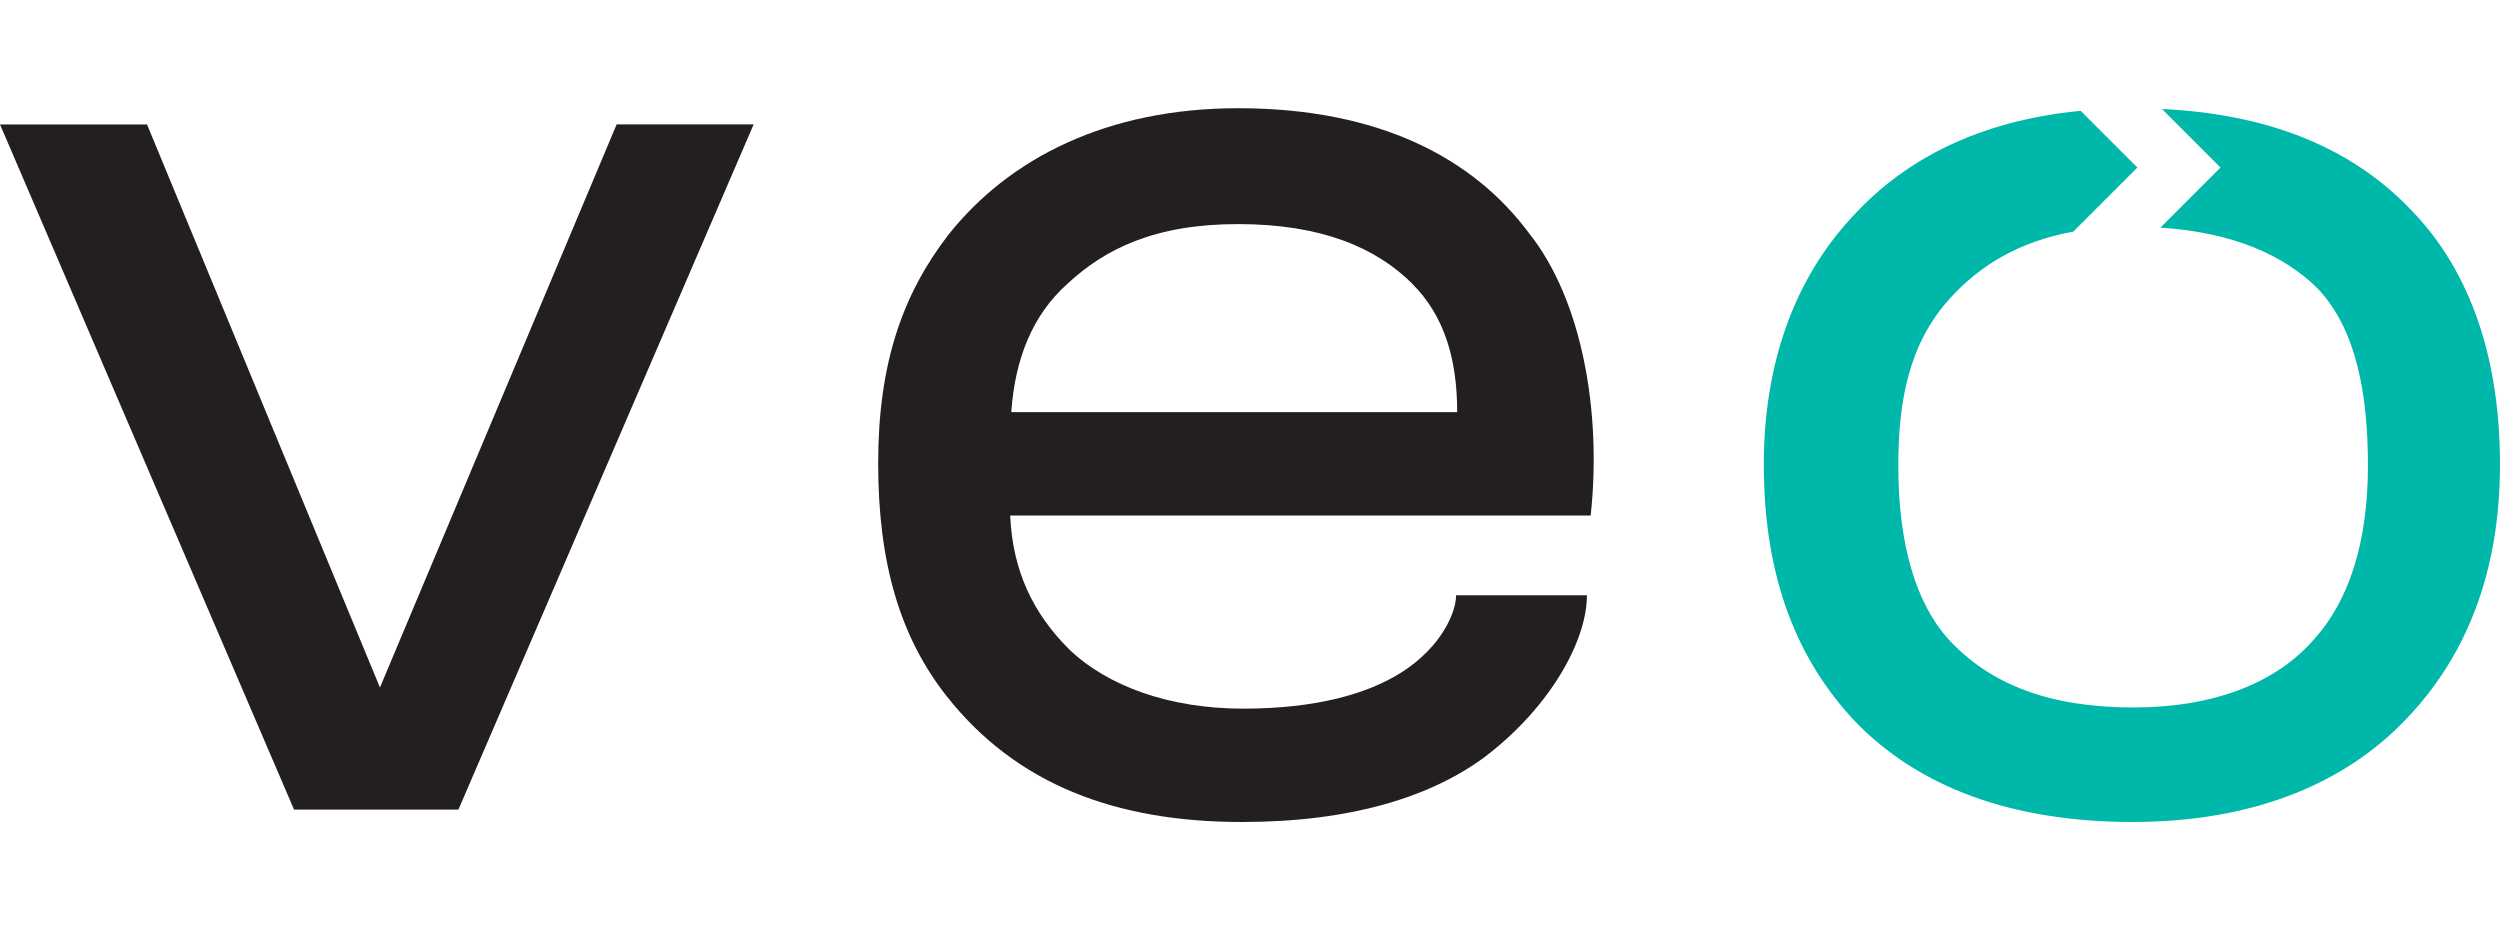 <svg xmlns="http://www.w3.org/2000/svg" fill="none" viewBox="0 0 129 48" class="customer-logo">
<title>VEO logo</title>
  <g class="veo">
      <path class="path-fill logo-fill" fill="#231F20" d="M31.818 6.42 19.605 35.475 7.586 6.421H0l15.172 35.353h8.483L38.888 6.42h-7.07ZM76.68 39.01c-2.828 2.123-7.005 3.405-12.598 3.405-6.49 0-11.633-1.928-15.233-6.49-2.379-3.02-3.535-6.815-3.535-12.018 0-5.204 1.286-8.743 3.6-11.763 3.15-3.99 8.227-6.56 14.977-6.56 7.262 0 12.148 2.57 15.038 6.49 2.7 3.406 3.73 9.19 3.15 14.528H52.124c.13 2.829 1.157 5.012 3.02 6.88 1.993 1.928 5.208 3.084 8.999 3.084 3.79 0 6.43-.77 8.162-1.863 2.123-1.351 2.83-3.15 2.83-3.986h6.75c0 2.379-1.929 5.784-5.208 8.293m-3.795-24.362c-1.864-1.863-4.693-3.085-8.999-3.085-4.306 0-6.876 1.287-8.808 3.085-1.798 1.608-2.699 3.856-2.894 6.62h23.01c0-2.699-.641-4.948-2.314-6.62" />
      <path class="path-fill logo-fill" fill="#00B8AA" d="M124.373 10.792c-2.854-2.97-6.973-4.895-12.814-5.167l3.02 3.02-3.101 3.101c3.779.244 6.417 1.445 8.134 3.162 1.993 2.123 2.573 5.463 2.573 9.128 0 3.921-.966 6.941-2.764 8.934-1.993 2.314-5.269 3.535-9.319 3.535-4.307 0-7.392-1.156-9.575-3.535-1.672-1.867-2.574-4.887-2.574-8.934 0-3.28.516-6.299 2.7-8.678 1.542-1.684 3.551-2.902 6.327-3.405l3.308-3.308-2.926-2.926c-5.268.511-9.003 2.508-11.592 5.264-3.215 3.34-4.757 7.842-4.757 12.984 0 5.98 1.798 10.156 4.692 13.24 3.275 3.406 8.097 5.208 14.332 5.208 6.234 0 10.991-1.993 14.141-5.333 3.02-3.15 4.822-7.457 4.822-13.115 0-5.272-1.413-9.9-4.627-13.175" />
  </g>
</svg>
